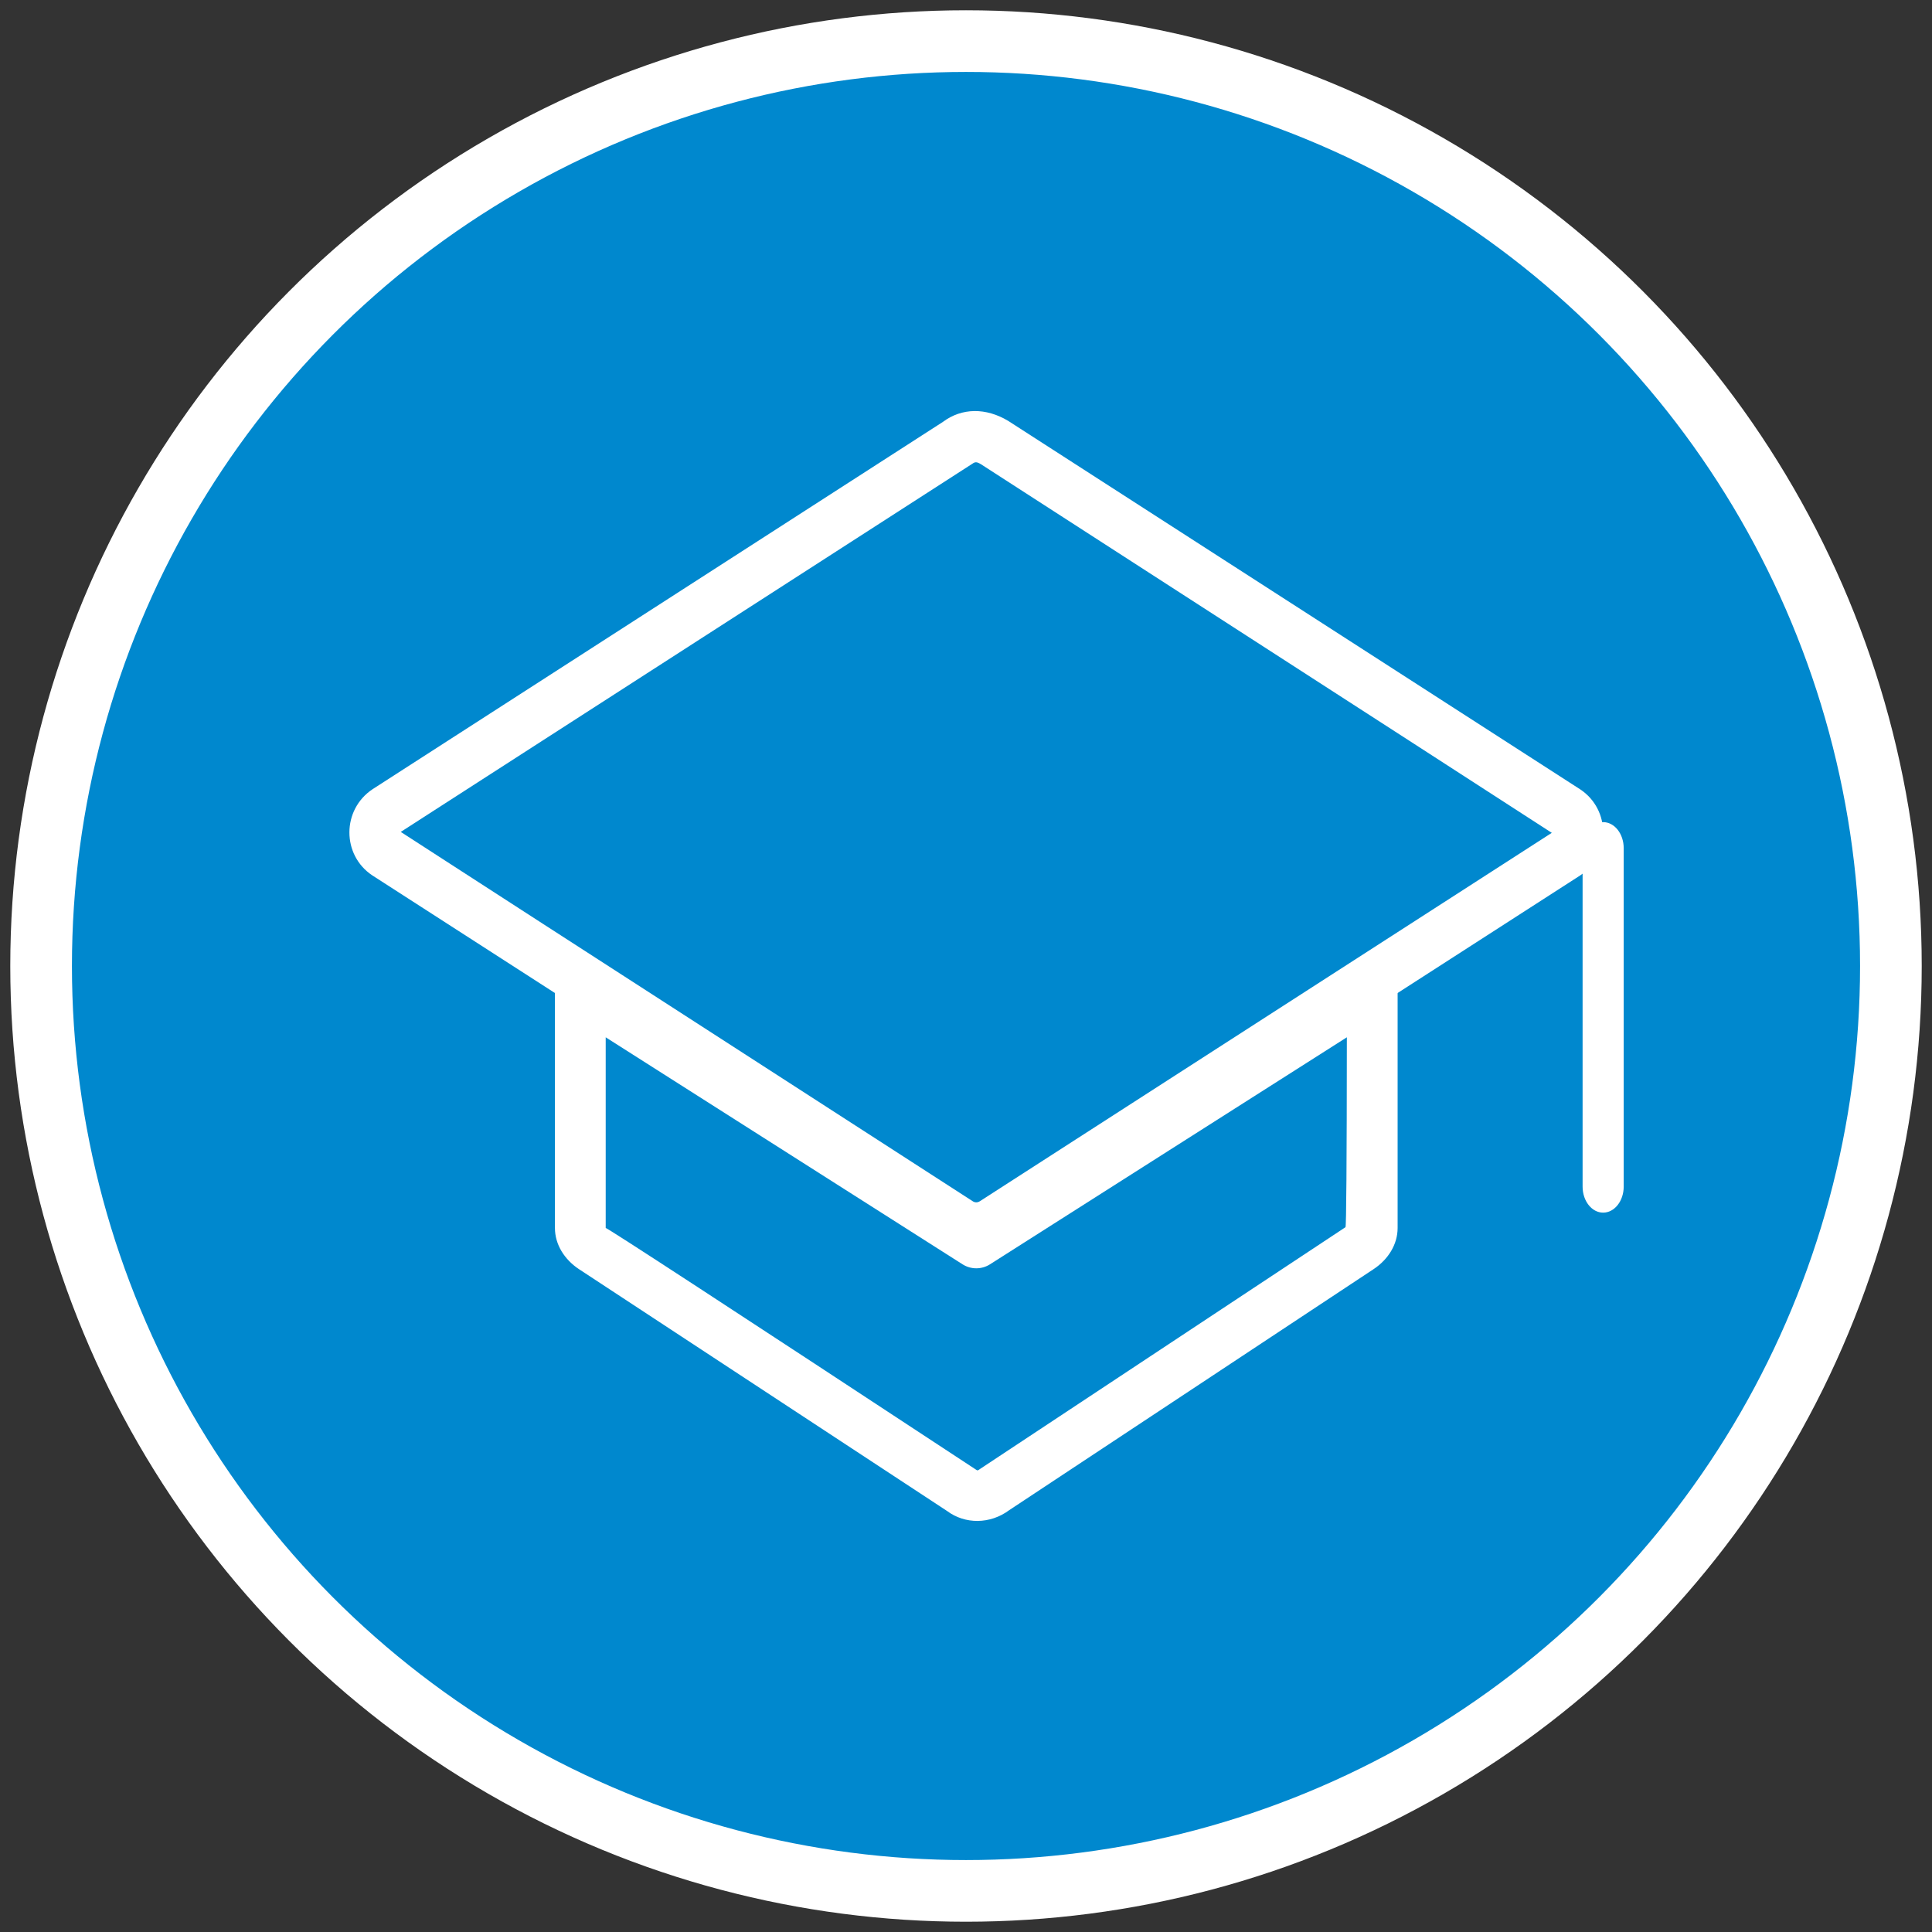 <?xml version="1.0" encoding="UTF-8"?>
<svg width="94px" height="94px" viewBox="0 0 94 94" version="1.1" xmlns="http://www.w3.org/2000/svg" xmlns:xlink="http://www.w3.org/1999/xlink">
    <rect x="0" y="0" width="94" height="94" fill="#333333" stroke="none"/>
    <!-- Generator: Sketch 52.2 (67145) - http://www.bohemiancoding.com/sketch -->
    <title>Icon-Graduation</title>
    <desc>Created with Sketch.</desc>
    <g id="Current-Students" stroke="none" stroke-width="1" fill="none" fill-rule="evenodd">
        <g id="AB-CC-CurrentStudents-Desktop-V1-R1" transform="translate(-283, -1682)">
            <g id="04-/-PORTAL" transform="translate(0, 1160)">
                <g id="GetStarted-Card2-Copy" transform="translate(149, 524)">
                    <g id="Icon-Graduation" transform="translate(136, 0)">
                        <circle id="Oval-4-Copy" stroke="#FFFFFF" stroke-width="3" fill="#0088CE" cx="45" cy="45" r="45"></circle>
                        <g id="shapes" transform="translate(15, 18)" fill="#FFFFFF" fill-rule="nonzero">
                            <path d="M30.303,38.43 C30.431,38.522 30.569,38.522 30.697,38.43 L58.501,20.521 C58.506,20.518 49.25,14.54 30.731,2.589 C30.523,2.464 30.447,2.464 30.303,2.567 L2.499,20.476 C2.494,20.48 11.762,26.464 30.303,38.43 Z M1.115,22.592 C-0.374,21.602 -0.374,19.396 1.13,18.396 L28.878,0.526 C29.805,-0.167 30.976,-0.167 32.05,0.476 L59.885,18.406 C61.374,19.396 61.374,21.602 59.87,22.602 L32.122,40.471 C31.193,41.166 29.86,41.176 28.919,40.501 L1.115,22.592 Z" id="Shape"></path>
                            <path d="M49.099,27.196 C49.921,26.673 51,27.259 51,28.228 L51,39.748 C51,40.555 50.532,41.285 49.833,41.748 L32.105,53.474 C31.172,54.168 29.951,54.168 29.077,53.515 L11.167,41.748 C10.468,41.285 10,40.555 10,39.748 L10,28.228 C10,27.259 11.079,26.673 11.901,27.196 L30.5,39.027 L49.099,27.196 Z M31.166,41.515 C30.76,41.773 30.24,41.773 29.834,41.515 L12.47,30.469 L12.47,39.748 C12.47,39.688 18.48,43.61 30.5,51.513 C30.555,51.554 30.569,51.554 30.679,51.474 L48.463,39.708 C48.503,39.682 48.526,36.602 48.53,30.469 L31.166,41.515 Z" id="Shape"></path>
                            <path d="M62,37.733 C62,38.433 61.552,39 61,39 C60.448,39 60,38.433 60,37.733 L60,21.267 C60,20.567 60.448,20 61,20 C61.552,20 62,20.567 62,21.267 L62,37.733 Z" id="Shape"></path>
                        </g>
                    </g>
                </g>
            </g>
        </g>
    </g>
</svg>